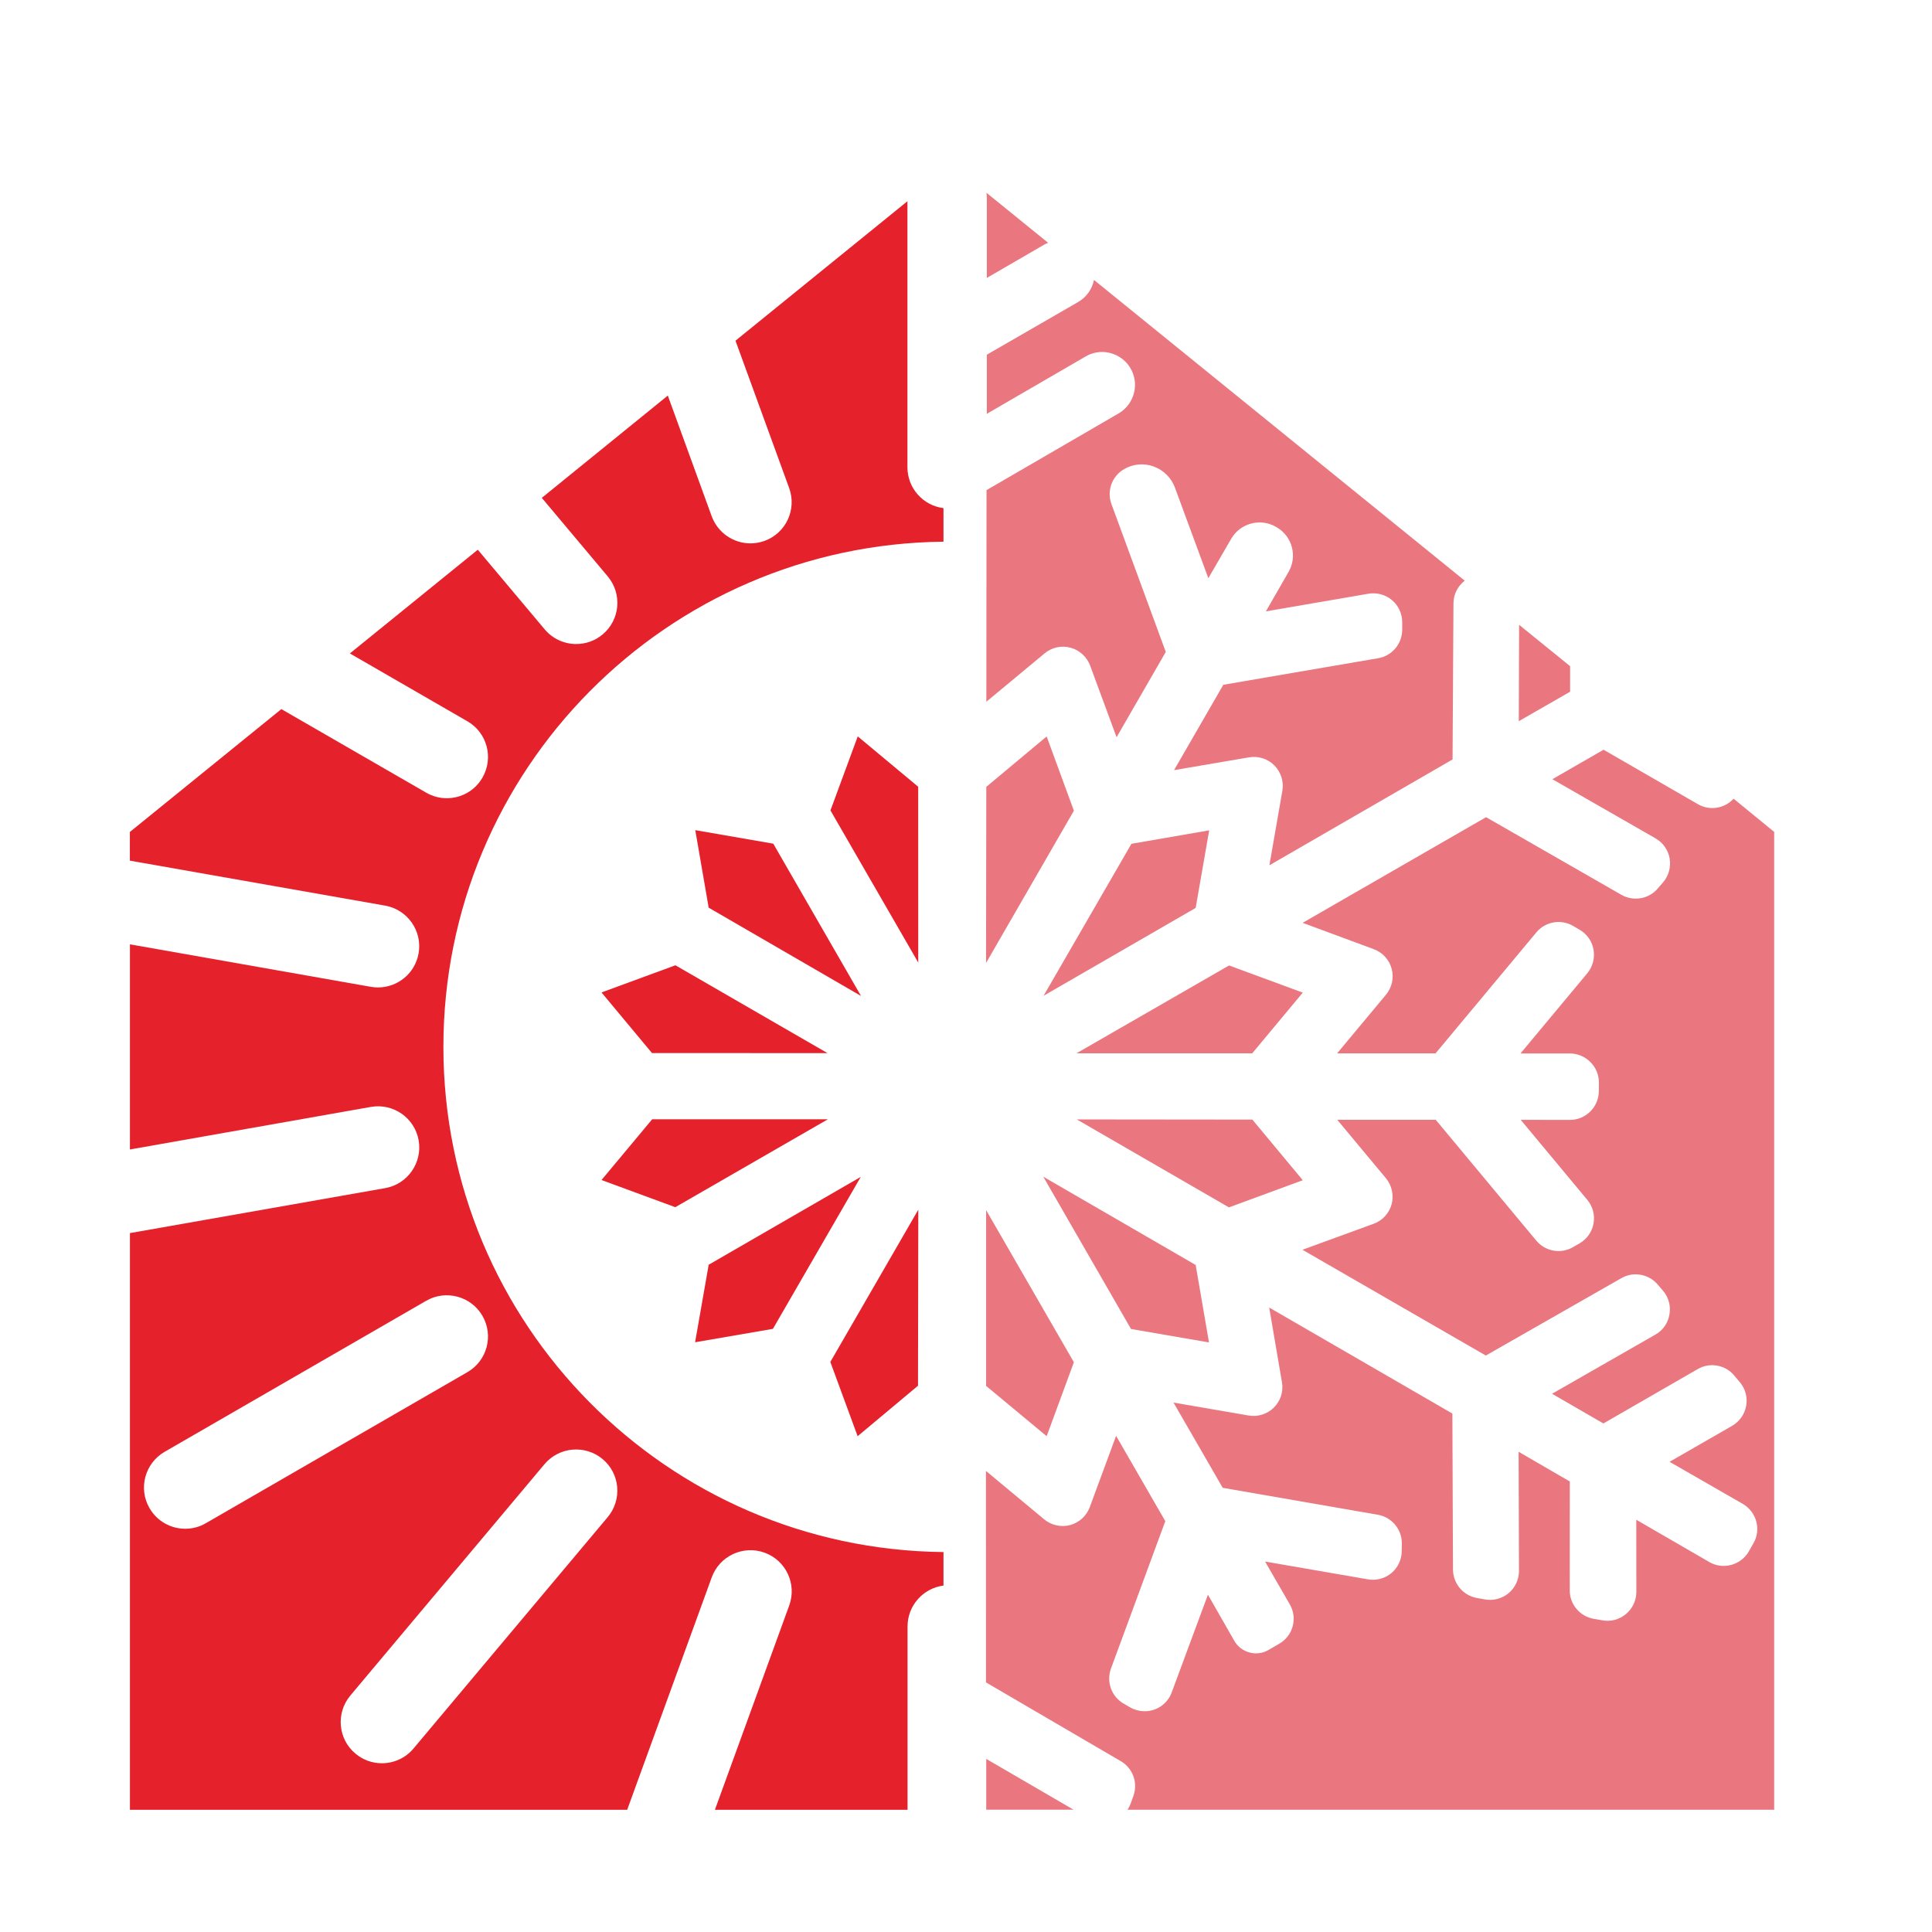 <?xml version="1.0" encoding="utf-8"?>
<!-- Generator: Adobe Illustrator 16.0.0, SVG Export Plug-In . SVG Version: 6.00 Build 0)  -->
<!DOCTYPE svg PUBLIC "-//W3C//DTD SVG 1.1 Tiny//EN" "http://www.w3.org/Graphics/SVG/1.1/DTD/svg11-tiny.dtd">
<svg version="1.1" baseProfile="tiny" id="Calque_1"
	 xmlns="http://www.w3.org/2000/svg" xmlns:xlink="http://www.w3.org/1999/xlink" x="0px" y="0px" width="32px" height="32px"
	 viewBox="0 0 32 32" xml:space="preserve">
<g>
	<polygon fill="#EA777F" points="20.357,15.991 17.83,17.446 20.741,17.446 21.578,16.441 	"/>
	<path fill="#EA777F" d="M17.731,10.728c0.149,0.04,0.271,0.151,0.325,0.296l0.438,1.187l0.815-1.413l-0.9-2.449
		c-0.081-0.219,0.009-0.463,0.21-0.579c0.149-0.087,0.329-0.103,0.491-0.043s0.29,0.186,0.35,0.348l0.554,1.502l0.378-0.652
		c0.072-0.125,0.19-0.216,0.33-0.253c0.14-0.038,0.286-0.018,0.412,0.054l0.01,0.006c0.26,0.15,0.348,0.48,0.199,0.74l-0.376,0.654
		l1.698-0.292c0.139-0.024,0.282,0.015,0.39,0.105c0.108,0.091,0.17,0.226,0.17,0.367v0.125c-0.001,0.232-0.168,0.432-0.397,0.471
		l-2.566,0.44l-0.816,1.414l1.241-0.212c0.154-0.026,0.311,0.023,0.42,0.133s0.159,0.267,0.133,0.42l-0.215,1.235l3.034-1.753
		l0.015-2.586c0-0.152,0.073-0.288,0.187-0.375l-6.141-4.981c-0.031,0.15-0.123,0.285-0.264,0.366l-1.511,0.872v0.979l1.638-0.951
		c0.14-0.082,0.31-0.096,0.46-0.039c0.152,0.056,0.271,0.176,0.325,0.329c0.088,0.248-0.015,0.523-0.241,0.655L16.34,8.118
		l-0.003,3.505l0.966-0.802C17.422,10.722,17.582,10.687,17.731,10.728z"/>
	<polygon fill="#EA777F" points="26.006,11.034 25.161,10.349 25.156,11.945 26.006,11.457 	"/>
	<polygon fill="#EA777F" points="18.733,22.012 20.025,22.235 19.804,20.952 17.28,19.49 	"/>
	<path fill="#EA777F" d="M16.345,4.603l0.961-0.557c0.018-0.01,0.036-0.016,0.055-0.024l-1.022-0.829
		c0.003,0.027,0.006,0.054,0.006,0.083V4.603z"/>
	<polygon fill="#EA777F" points="16.335,29.974 17.781,29.974 16.335,29.133 	"/>
	<polygon fill="#EA777F" points="20.028,13.753 18.74,13.976 17.285,16.493 19.804,15.038 	"/>
	<polygon fill="#EA777F" points="17.336,12.198 16.336,13.033 16.332,15.95 17.787,13.428 	"/>
	<polygon fill="#EA777F" points="17.336,23.788 17.787,22.563 16.333,20.043 16.333,22.955 	"/>
	<polygon fill="#EA777F" points="21.578,19.548 20.743,18.544 17.835,18.541 20.355,19.998 	"/>
	<path fill="#EA777F" d="M28.714,13.229c-0.151,0.164-0.396,0.204-0.591,0.091l-1.563-0.902l-0.848,0.488l1.711,0.981
		c0.123,0.071,0.208,0.194,0.232,0.334c0.023,0.14-0.016,0.284-0.108,0.392l-0.09,0.104c-0.149,0.175-0.401,0.217-0.602,0.104
		l-2.241-1.286l-3.038,1.75l1.177,0.436c0.146,0.054,0.258,0.174,0.297,0.325c0.041,0.15,0.005,0.31-0.094,0.43l-0.809,0.971h1.63
		l1.67-2.004c0.149-0.179,0.407-0.225,0.608-0.107l0.108,0.063c0.122,0.071,0.207,0.191,0.231,0.331
		c0.024,0.138-0.014,0.282-0.103,0.39l-1.107,1.329h0.82c0.126,0,0.248,0.052,0.338,0.142c0.09,0.089,0.141,0.212,0.141,0.338
		l-0.001,0.141c-0.001,0.265-0.215,0.479-0.479,0.479l-0.815-0.001l1.104,1.327c0.089,0.107,0.127,0.25,0.102,0.388
		c-0.024,0.14-0.11,0.26-0.231,0.331l-0.11,0.063c-0.201,0.117-0.457,0.071-0.607-0.108l-1.666-2.002h-1.631l0.806,0.968
		c0.099,0.119,0.134,0.28,0.095,0.43c-0.041,0.149-0.15,0.271-0.297,0.324L21.573,20.7l3.037,1.752l2.245-1.282
		c0.198-0.114,0.451-0.07,0.601,0.105l0.089,0.104c0.093,0.109,0.132,0.253,0.106,0.394c-0.023,0.14-0.108,0.262-0.232,0.332
		l-1.712,0.98l0.85,0.492l1.563-0.901c0.2-0.116,0.456-0.071,0.604,0.107l0.094,0.111c0.09,0.108,0.13,0.25,0.104,0.391
		c-0.025,0.14-0.11,0.26-0.232,0.331l-1.037,0.596l1.213,0.697c0.109,0.063,0.19,0.168,0.223,0.29
		c0.033,0.122,0.018,0.253-0.047,0.363l-0.077,0.136c-0.064,0.109-0.168,0.189-0.291,0.222c-0.124,0.033-0.254,0.016-0.363-0.048
		l-1.209-0.7l0.001,1.196c0,0.14-0.063,0.274-0.171,0.365c-0.108,0.09-0.25,0.131-0.389,0.105l-0.146-0.025
		C26.168,26.773,26,26.574,26,26.343l0.001-1.805l-0.848-0.492l0.006,1.973c0,0.143-0.063,0.278-0.173,0.37
		c-0.109,0.09-0.254,0.128-0.394,0.102l-0.134-0.024c-0.227-0.043-0.389-0.239-0.392-0.469l-0.01-2.585l-3.034-1.756l0.211,1.236
		c0.027,0.153-0.022,0.31-0.133,0.42c-0.109,0.109-0.266,0.159-0.421,0.132l-1.242-0.214l0.815,1.412l2.569,0.446
		c0.229,0.039,0.397,0.239,0.398,0.471l-0.002,0.128c0,0.142-0.062,0.274-0.169,0.366c-0.108,0.09-0.252,0.129-0.39,0.105
		l-1.704-0.295l0.409,0.709c0.132,0.228,0.055,0.521-0.176,0.653l-0.179,0.104c-0.095,0.055-0.207,0.069-0.313,0.04
		c-0.104-0.027-0.195-0.096-0.25-0.191l-0.438-0.766l-0.6,1.619c-0.048,0.132-0.153,0.237-0.286,0.284
		c-0.132,0.047-0.279,0.033-0.402-0.036l-0.108-0.063c-0.201-0.116-0.29-0.36-0.21-0.58l0.9-2.442l-0.815-1.413l-0.436,1.181
		c-0.054,0.146-0.176,0.256-0.325,0.297c-0.15,0.039-0.311,0.004-0.43-0.095l-0.965-0.802l0.001,3.503l2.232,1.304
		c0.199,0.115,0.287,0.355,0.211,0.572l-0.046,0.129c-0.014,0.037-0.031,0.071-0.053,0.104h10.711V13.779L28.714,13.229z"/>
</g>
<g>
	<polygon fill="#E5212C" points="15.208,13.031 14.207,12.197 13.755,13.423 15.209,15.943 	"/>
	<polygon fill="#E5212C" points="14.257,19.493 11.738,20.948 11.513,22.232 12.802,22.01 	"/>
	<polygon fill="#E5212C" points="15.205,22.952 15.21,20.036 13.753,22.558 14.205,23.788 	"/>
	<polygon fill="#E5212C" points="11.516,13.75 11.738,15.034 14.261,16.496 12.808,13.974 	"/>
	<polygon fill="#E5212C" points="9.963,16.438 10.799,17.442 13.706,17.443 11.187,15.988 	"/>
	<polygon fill="#E5212C" points="11.185,19.995 13.712,18.539 10.802,18.539 9.963,19.545 	"/>
	<path fill="#E5212C" d="M15.625,8.416C15.29,8.373,15.03,8.087,15.03,7.74V3.333l-2.848,2.31l0.889,2.441
		c0.129,0.354-0.053,0.746-0.408,0.875c-0.077,0.027-0.156,0.041-0.233,0.041c-0.278,0-0.54-0.172-0.642-0.449l-0.727-1.999
		L8.974,8.246l1.092,1.301c0.242,0.289,0.205,0.718-0.084,0.961c-0.127,0.107-0.283,0.159-0.438,0.159
		c-0.195,0-0.388-0.083-0.523-0.244L7.914,9.105l-2.119,1.718l1.947,1.124c0.326,0.188,0.438,0.605,0.249,0.933
		c-0.126,0.219-0.355,0.341-0.591,0.341c-0.116,0-0.234-0.03-0.341-0.092L4.66,11.745l-2.509,2.035v0.475l4.228,0.745
		c0.371,0.066,0.62,0.42,0.554,0.791c-0.058,0.331-0.346,0.564-0.671,0.564c-0.039,0-0.08-0.003-0.119-0.01l-3.991-0.704v3.398
		l3.991-0.705c0.372-0.065,0.726,0.183,0.791,0.553c0.065,0.371-0.183,0.727-0.554,0.792l-4.228,0.745v9.552h8.236l1.401-3.851
		c0.129-0.354,0.521-0.536,0.875-0.408c0.355,0.129,0.537,0.521,0.408,0.875l-1.231,3.384h3.191v-3.037
		c0-0.348,0.26-0.634,0.595-0.677v-0.555c-4.583-0.047-8.283-3.774-8.283-8.367c0-4.593,3.7-8.32,8.283-8.368V8.416z M9.981,24.167
		c0.289,0.241,0.327,0.672,0.084,0.962l-3.217,3.833c-0.134,0.16-0.328,0.243-0.523,0.243c-0.155,0-0.31-0.052-0.438-0.16
		c-0.289-0.241-0.327-0.672-0.084-0.962l3.216-3.832C9.262,23.963,9.692,23.926,9.981,24.167z M7.991,21.795
		c0.189,0.327,0.077,0.743-0.249,0.932l-4.334,2.503c-0.107,0.062-0.224,0.091-0.34,0.091c-0.236,0-0.465-0.122-0.592-0.342
		c-0.188-0.325-0.077-0.742,0.25-0.932l4.333-2.502C7.385,21.357,7.803,21.469,7.991,21.795z"/>
</g>
</svg>

